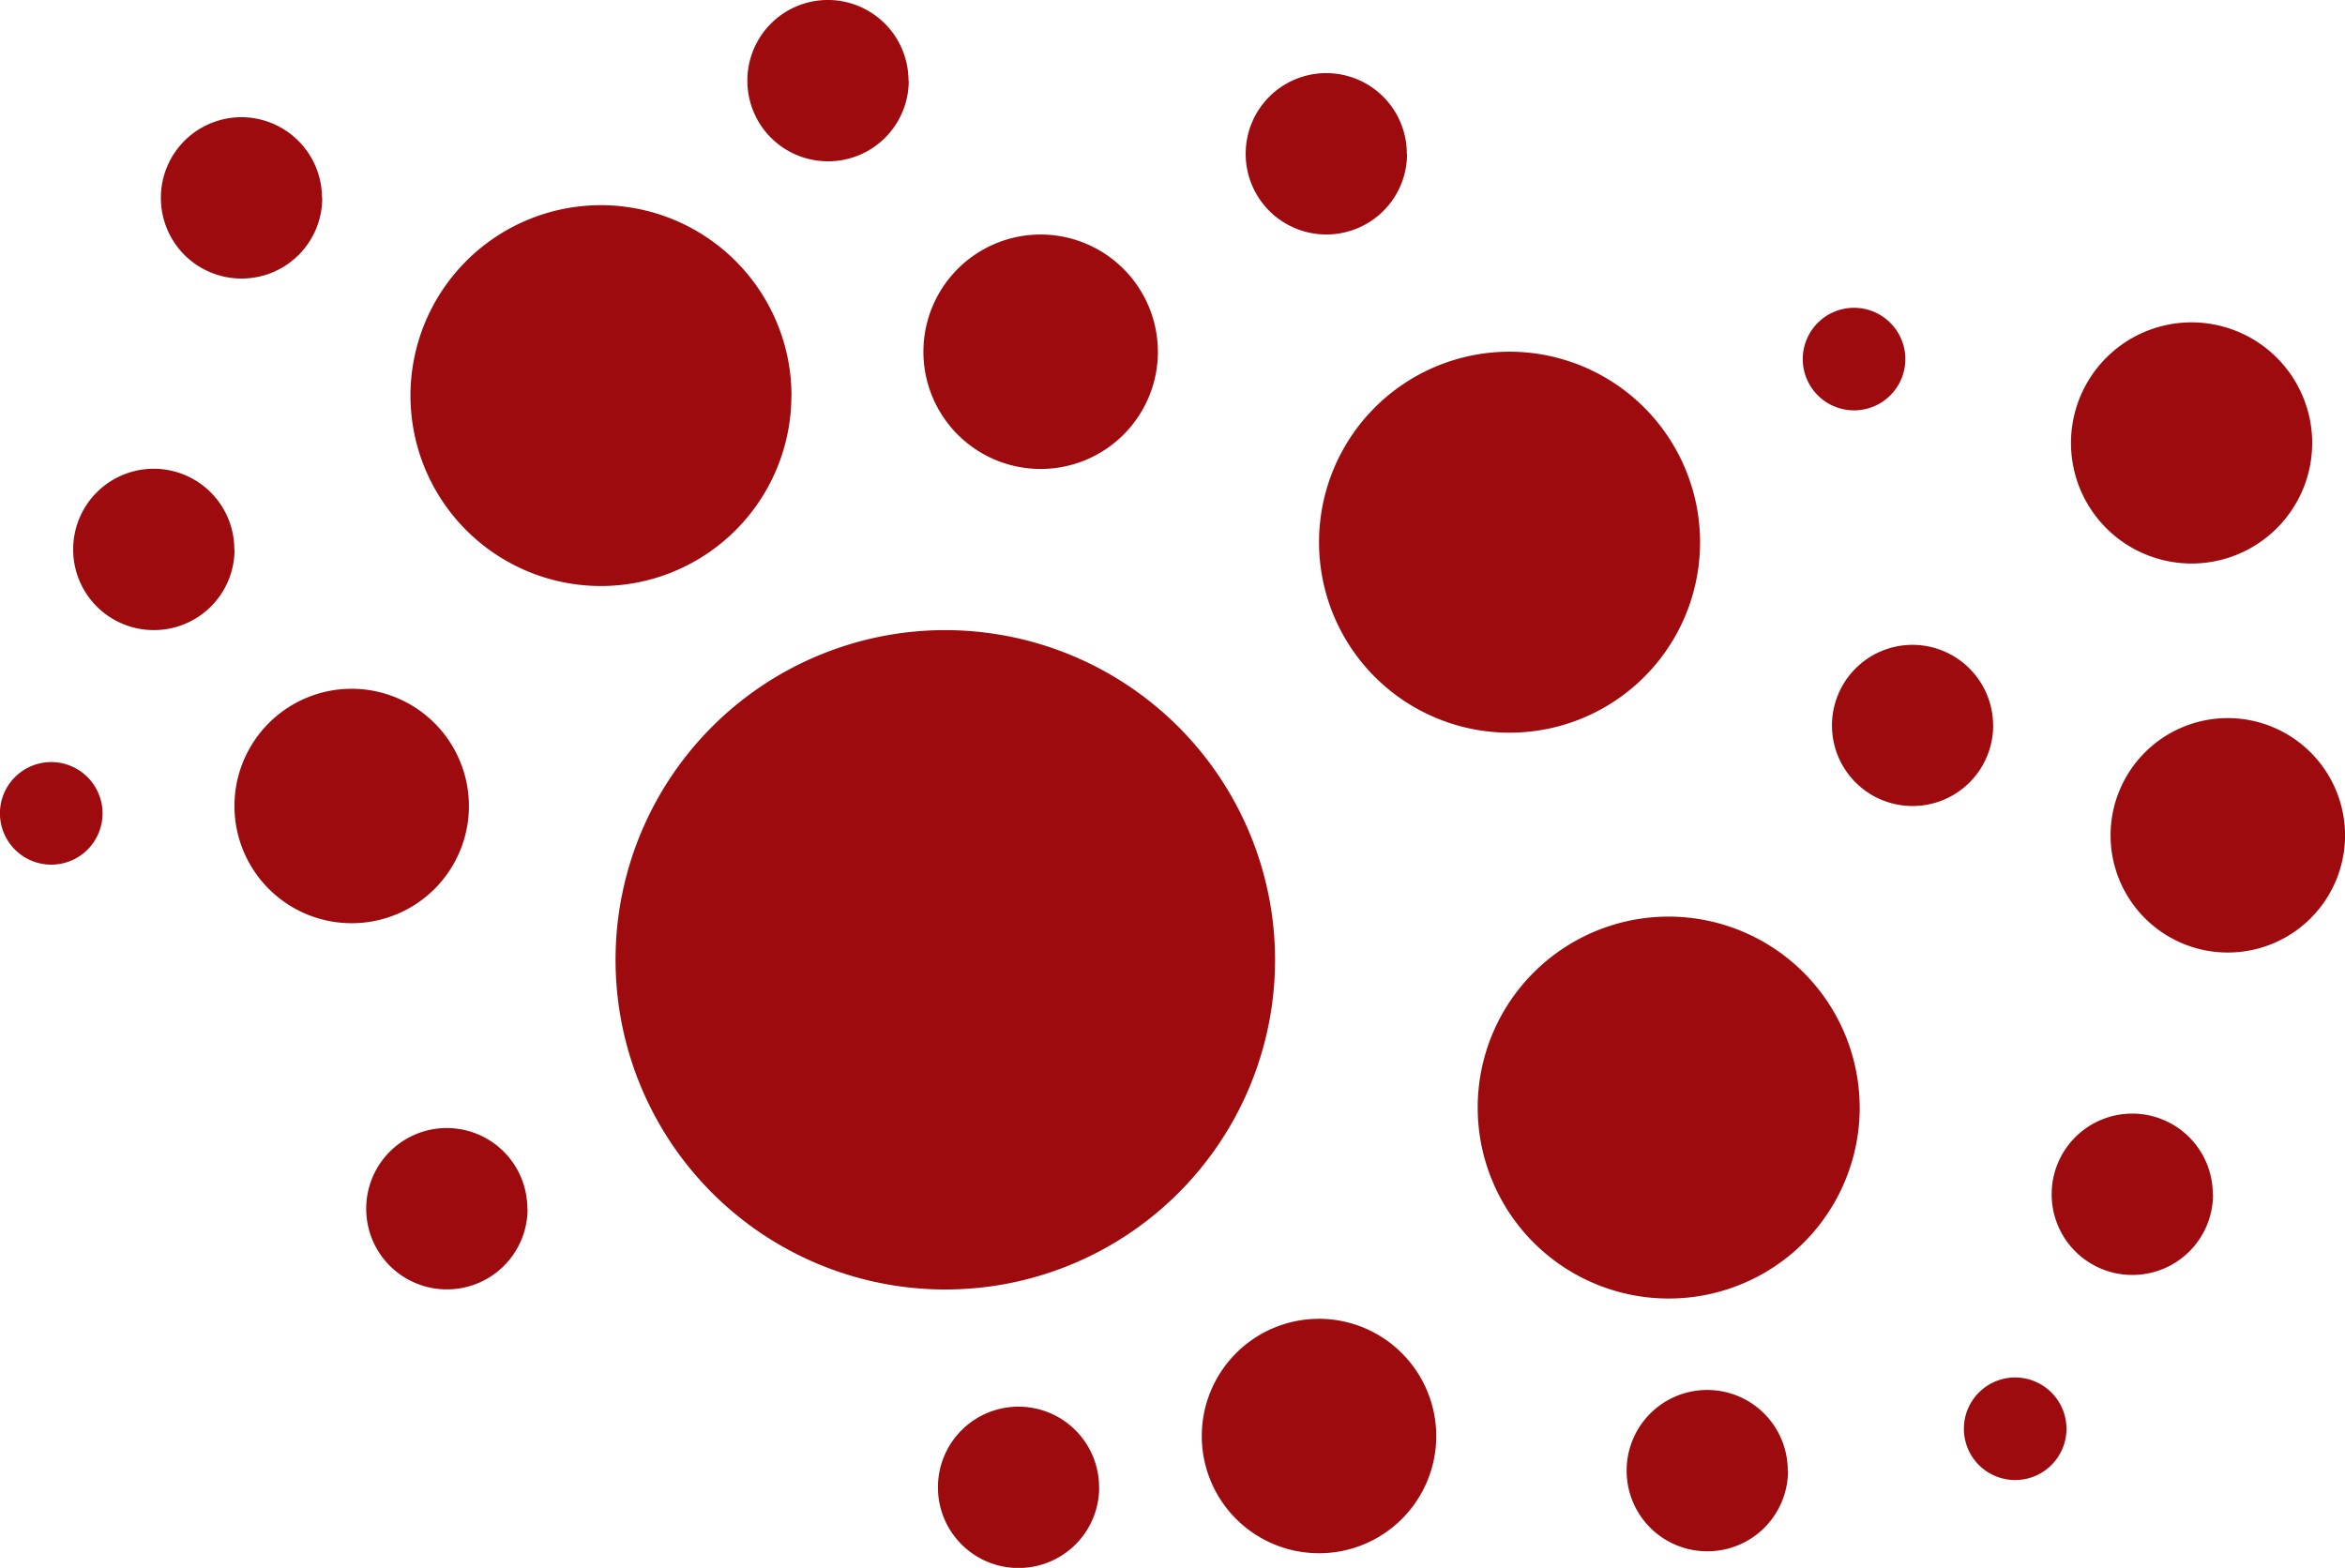 <svg xmlns="http://www.w3.org/2000/svg" xmlns:xlink="http://www.w3.org/1999/xlink" width="81.495" height="54.5" viewBox="0 0 81.495 54.5">
  <defs>
    <clipPath id="clip-path">
      <path id="path4683" d="M0-285.333H81.495v54.5H0Z" transform="translate(0 285.333)"/>
    </clipPath>
  </defs>
  <g id="shingles-icon" transform="translate(0 285.333)">
    <g id="g4679" transform="translate(0 -285.333)">
      <g id="g4681" clip-path="url(#clip-path)">
        <g id="g4687" transform="translate(0 0)">
          <path id="path4689" d="M-187.687-141.412a11.46,11.46,0,0,1-11.485,11.435,11.46,11.46,0,0,1-11.435-11.485,11.46,11.46,0,0,1,11.46-11.435,11.474,11.474,0,0,1,11.46,11.486m20.318,5.124a6.638,6.638,0,0,1-6.652,6.624,6.638,6.638,0,0,1-6.624-6.652,6.638,6.638,0,0,1,6.638-6.624,6.647,6.647,0,0,1,6.637,6.652Zm-5.548-19.652a6.621,6.621,0,0,1-6.635,6.607,6.621,6.621,0,0,1-6.607-6.635,6.622,6.622,0,0,1,6.621-6.608,6.628,6.628,0,0,1,6.621,6.635h0Zm-31.579-5.091a6.621,6.621,0,0,1-6.638,6.6,6.621,6.621,0,0,1-6.6-6.638,6.622,6.622,0,0,1,6.621-6.6,6.63,6.63,0,0,1,6.621,6.638Zm22.411,36.156a4.075,4.075,0,0,1-4.084,4.065,4.074,4.074,0,0,1-4.065-4.084,4.075,4.075,0,0,1,4.075-4.065,4.08,4.08,0,0,1,4.074,4.084Zm-33.617-21.9a4.075,4.075,0,0,1-4.084,4.065,4.074,4.074,0,0,1-4.065-4.084,4.075,4.075,0,0,1,4.075-4.065,4.08,4.08,0,0,1,4.074,4.084Zm65.2,1.019a4.075,4.075,0,0,1-4.084,4.065,4.074,4.074,0,0,1-4.065-4.084,4.075,4.075,0,0,1,4.075-4.065,4.08,4.08,0,0,1,4.074,4.084Zm-1.142-13.64a4.192,4.192,0,0,1-4.2,4.183,4.192,4.192,0,0,1-4.183-4.2,4.193,4.193,0,0,1,4.192-4.183,4.2,4.2,0,0,1,4.192,4.2Zm-40.115-3.169a4.075,4.075,0,0,1-4.084,4.065,4.074,4.074,0,0,1-4.065-4.084,4.075,4.075,0,0,1,4.075-4.065,4.08,4.08,0,0,1,4.074,4.084Zm25.976.251a1.782,1.782,0,0,1-1.788,1.777,1.783,1.783,0,0,1-1.777-1.788,1.783,1.783,0,0,1,1.783-1.777,1.785,1.785,0,0,1,1.782,1.788h0Zm5.6,37.179a1.783,1.783,0,0,1-1.786,1.78,1.782,1.782,0,0,1-1.78-1.785,1.783,1.783,0,0,1,1.783-1.78,1.786,1.786,0,0,1,1.783,1.786m-68.252-21.392a1.782,1.782,0,0,1-1.786,1.78,1.783,1.783,0,0,1-1.78-1.785,1.783,1.783,0,0,1,1.783-1.78,1.785,1.785,0,0,1,1.783,1.786m14.771,13.748a2.8,2.8,0,0,1-2.808,2.795,2.8,2.8,0,0,1-2.8-2.808,2.8,2.8,0,0,1,2.8-2.8,2.8,2.8,0,0,1,2.8,2.807Zm19.864,9.685a2.8,2.8,0,0,1-2.808,2.795,2.8,2.8,0,0,1-2.795-2.808,2.8,2.8,0,0,1,2.8-2.8,2.8,2.8,0,0,1,2.8,2.807Zm23.939-.581a2.8,2.8,0,0,1-2.808,2.795,2.8,2.8,0,0,1-2.8-2.808,2.8,2.8,0,0,1,2.8-2.8,2.8,2.8,0,0,1,2.8,2.806Zm14.771-9.606a2.8,2.8,0,0,1-2.808,2.795,2.8,2.8,0,0,1-2.8-2.808,2.8,2.8,0,0,1,2.8-2.8,2.8,2.8,0,0,1,2.8,2.807Zm-7.641-16.3a2.8,2.8,0,0,1-2.807,2.795,2.8,2.8,0,0,1-2.795-2.807,2.8,2.8,0,0,1,2.8-2.795,2.805,2.805,0,0,1,2.8,2.807ZM-183.1-169.445a2.8,2.8,0,0,1-2.808,2.795,2.8,2.8,0,0,1-2.8-2.808,2.8,2.8,0,0,1,2.8-2.8,2.8,2.8,0,0,1,2.8,2.805Zm-40.748,13.752a2.8,2.8,0,0,1-2.808,2.795,2.8,2.8,0,0,1-2.8-2.808,2.8,2.8,0,0,1,2.8-2.8,2.8,2.8,0,0,1,2.8,2.806v0Zm23.43-16.3a2.8,2.8,0,0,1-2.808,2.8,2.8,2.8,0,0,1-2.8-2.808,2.8,2.8,0,0,1,2.8-2.8,2.805,2.805,0,0,1,2.8,2.808m-20.374,4.075a2.8,2.8,0,0,1-2.808,2.8,2.8,2.8,0,0,1-2.8-2.808,2.8,2.8,0,0,1,2.8-2.8,2.806,2.806,0,0,1,2.8,2.808" transform="translate(231.999 174.8)" fill="#9e0b0f"/>
        </g>
      </g>
    </g>
  </g>
</svg>
